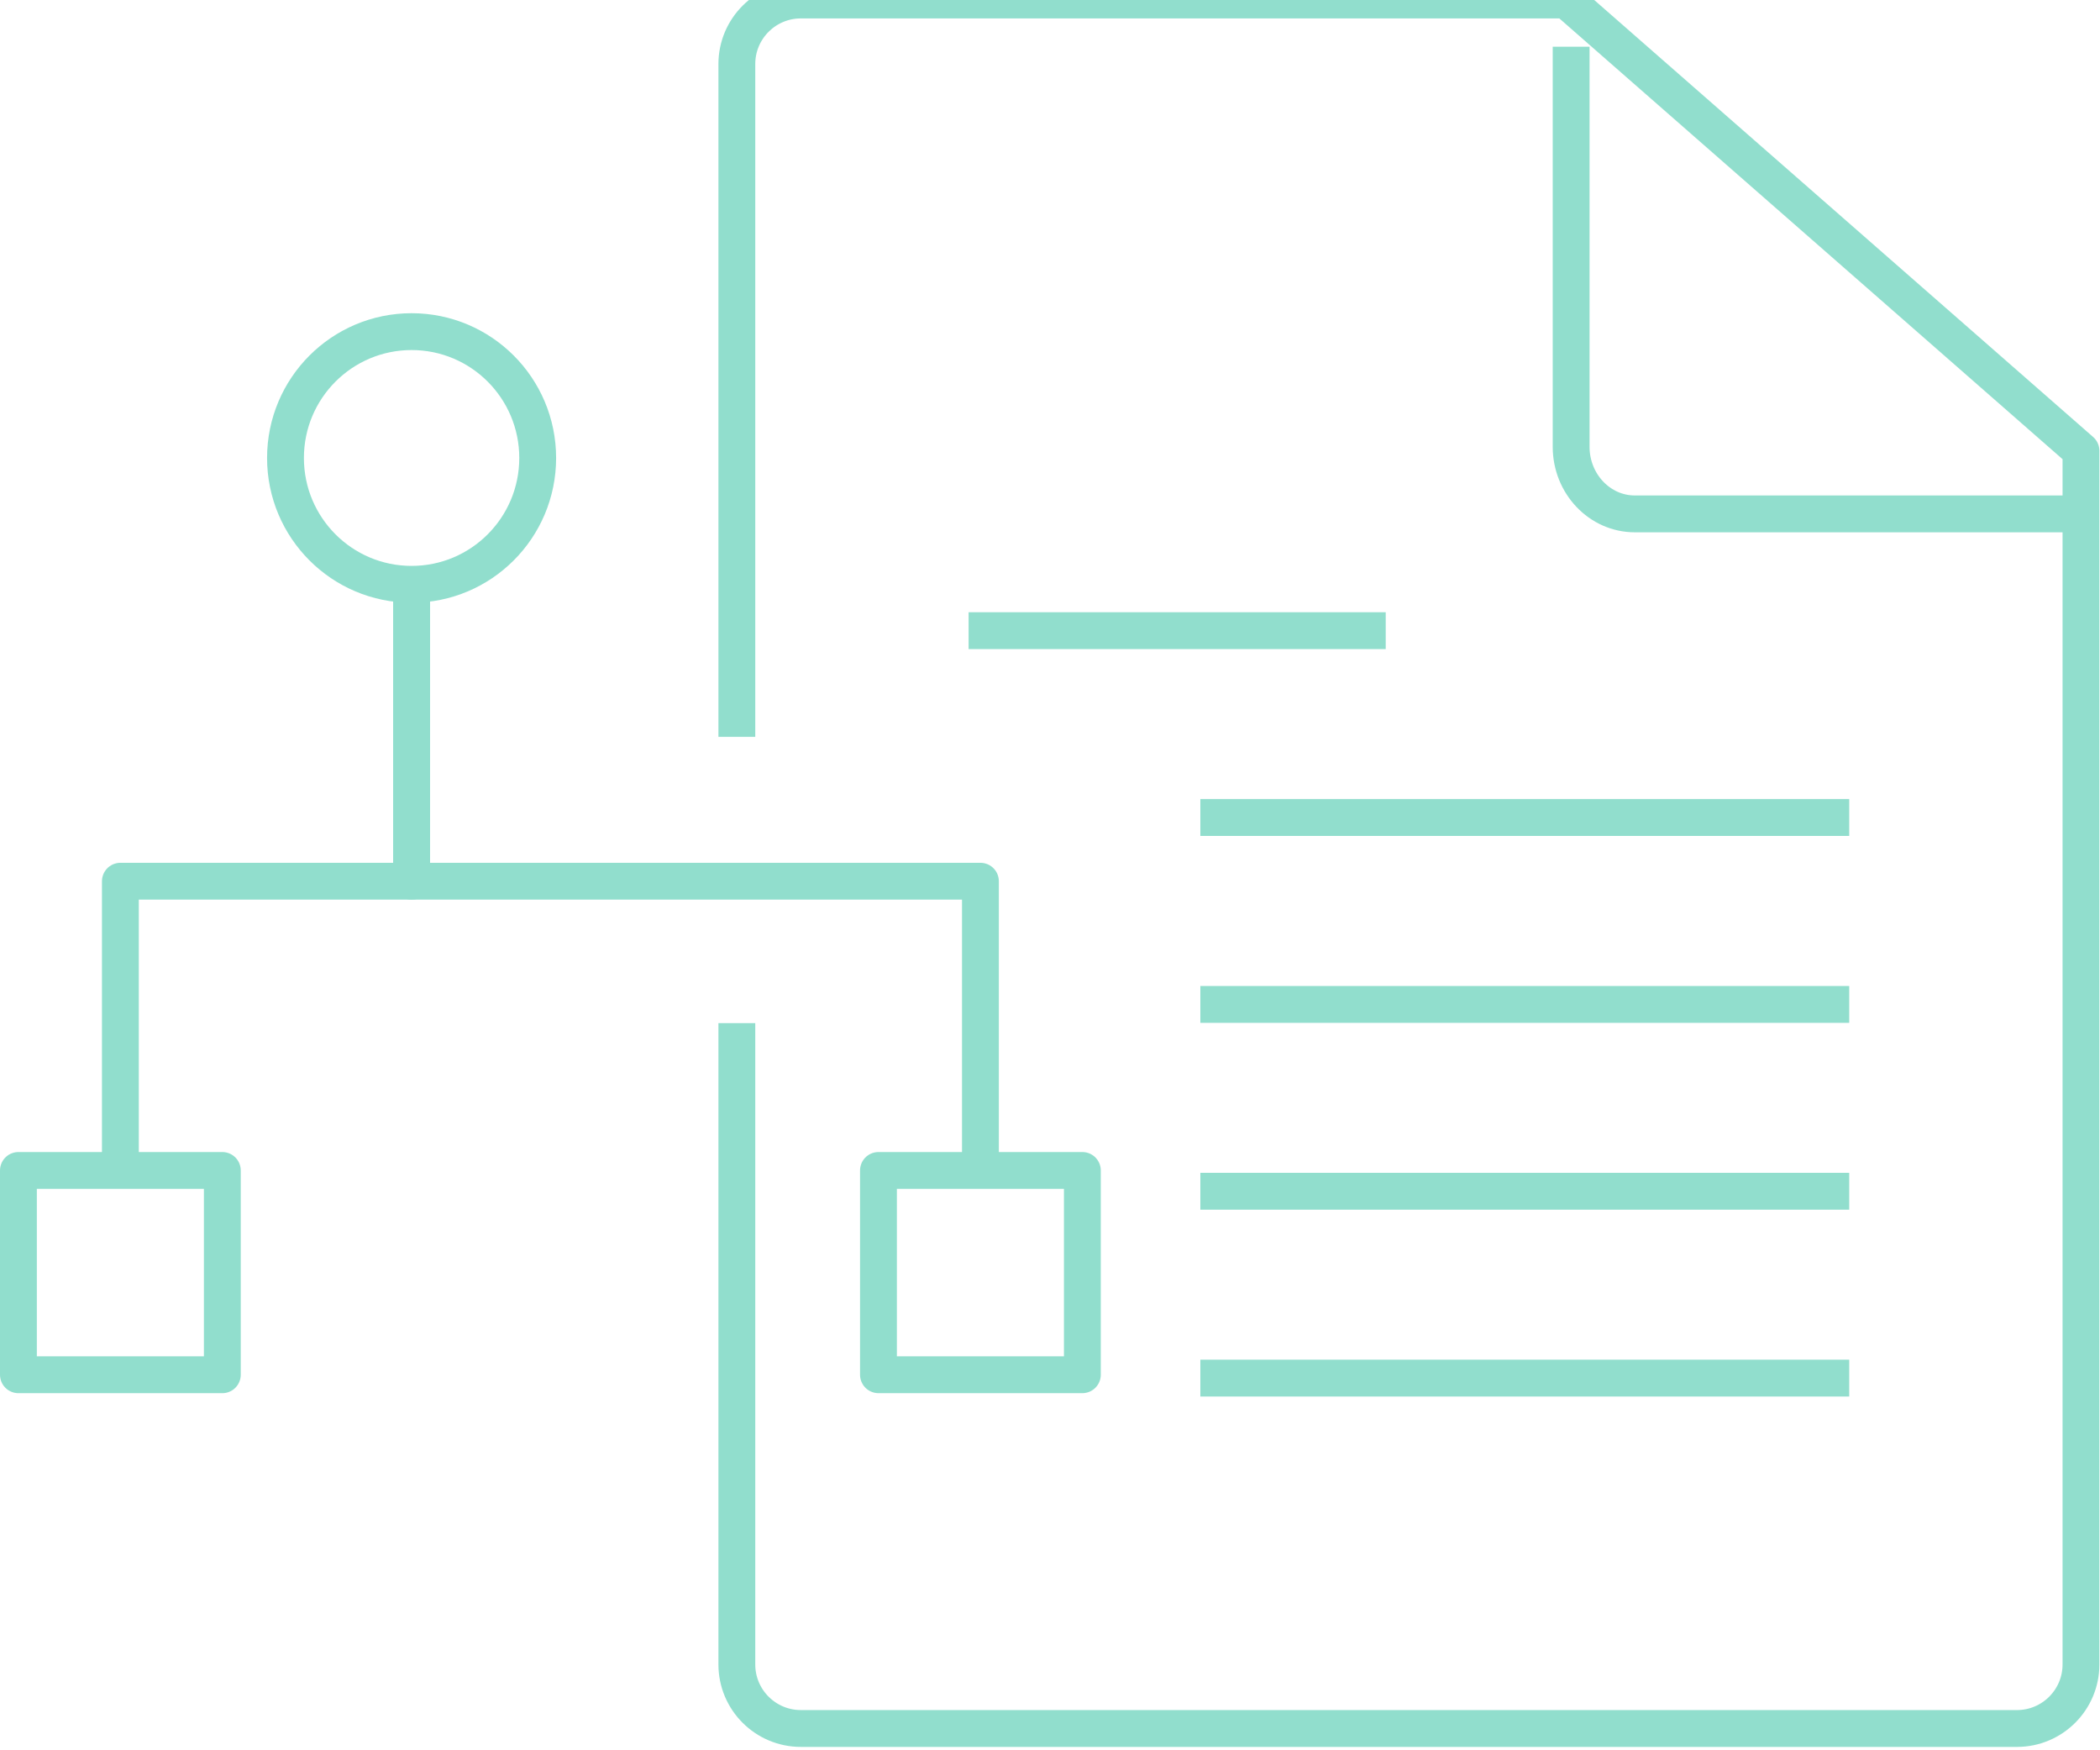<svg width="114" height="95" viewBox="0 0 114 95" fill="none" xmlns="http://www.w3.org/2000/svg">
<g opacity="0.5">
<path fill-rule="evenodd" clip-rule="evenodd" d="M22.344 31.715C26.125 31.715 29.189 28.645 29.189 24.858C29.189 21.07 26.125 18 22.344 18C18.563 18 15.498 21.07 15.498 24.858C15.498 28.645 18.563 31.715 22.344 31.715Z" stroke="#24BD9C" stroke-width="2" stroke-linejoin="round"/>
<rect x="47.688" y="63.529" width="11.069" height="11.088" stroke="#24BD9C" stroke-width="2" stroke-linejoin="round"/>
<path fill-rule="evenodd" clip-rule="evenodd" d="M1 63.529H12.069V74.618H1V63.529Z" stroke="#24BD9C" stroke-width="2" stroke-linejoin="round"/>
<path d="M22.344 32.44V47.83H53.223V63.93" stroke="#24BD9C" stroke-width="2" stroke-linejoin="round"/>
<path d="M22.344 32.44V47.83H6.535V63.93" stroke="#24BD9C" stroke-width="2" stroke-linejoin="round"/>
<path d="M112.967 27.892H88.749C86.84 27.892 85.29 26.259 85.29 24.248V2.536" stroke="#24BD9C" stroke-width="2" stroke-linejoin="round"/>
<path d="M40 39.995C40 31.879 40 19.706 40 3.475C40 1.557 41.557 0 43.475 0H85.026L112.967 24.469V90.342C112.967 92.26 111.41 93.817 109.492 93.817H43.475C41.557 93.817 40 92.26 40 90.342C40 73.473 40 61.869 40 55.532" stroke="#24BD9C" stroke-width="2" stroke-linejoin="round"/>
<path d="M52.581 34.23H75.225" stroke="#24BD9C" stroke-width="2" stroke-linejoin="round"/>
<path d="M65.161 44.373H100.386" stroke="#24BD9C" stroke-width="2" stroke-linejoin="round"/>
<path d="M65.161 54.515H100.386" stroke="#24BD9C" stroke-width="2" stroke-linejoin="round"/>
<path d="M65.161 64.657H100.386" stroke="#24BD9C" stroke-width="2" stroke-linejoin="round"/>
<path d="M65.161 74.8H100.386" stroke="#24BD9C" stroke-width="2" stroke-linejoin="round"/>
</g>
</svg>
